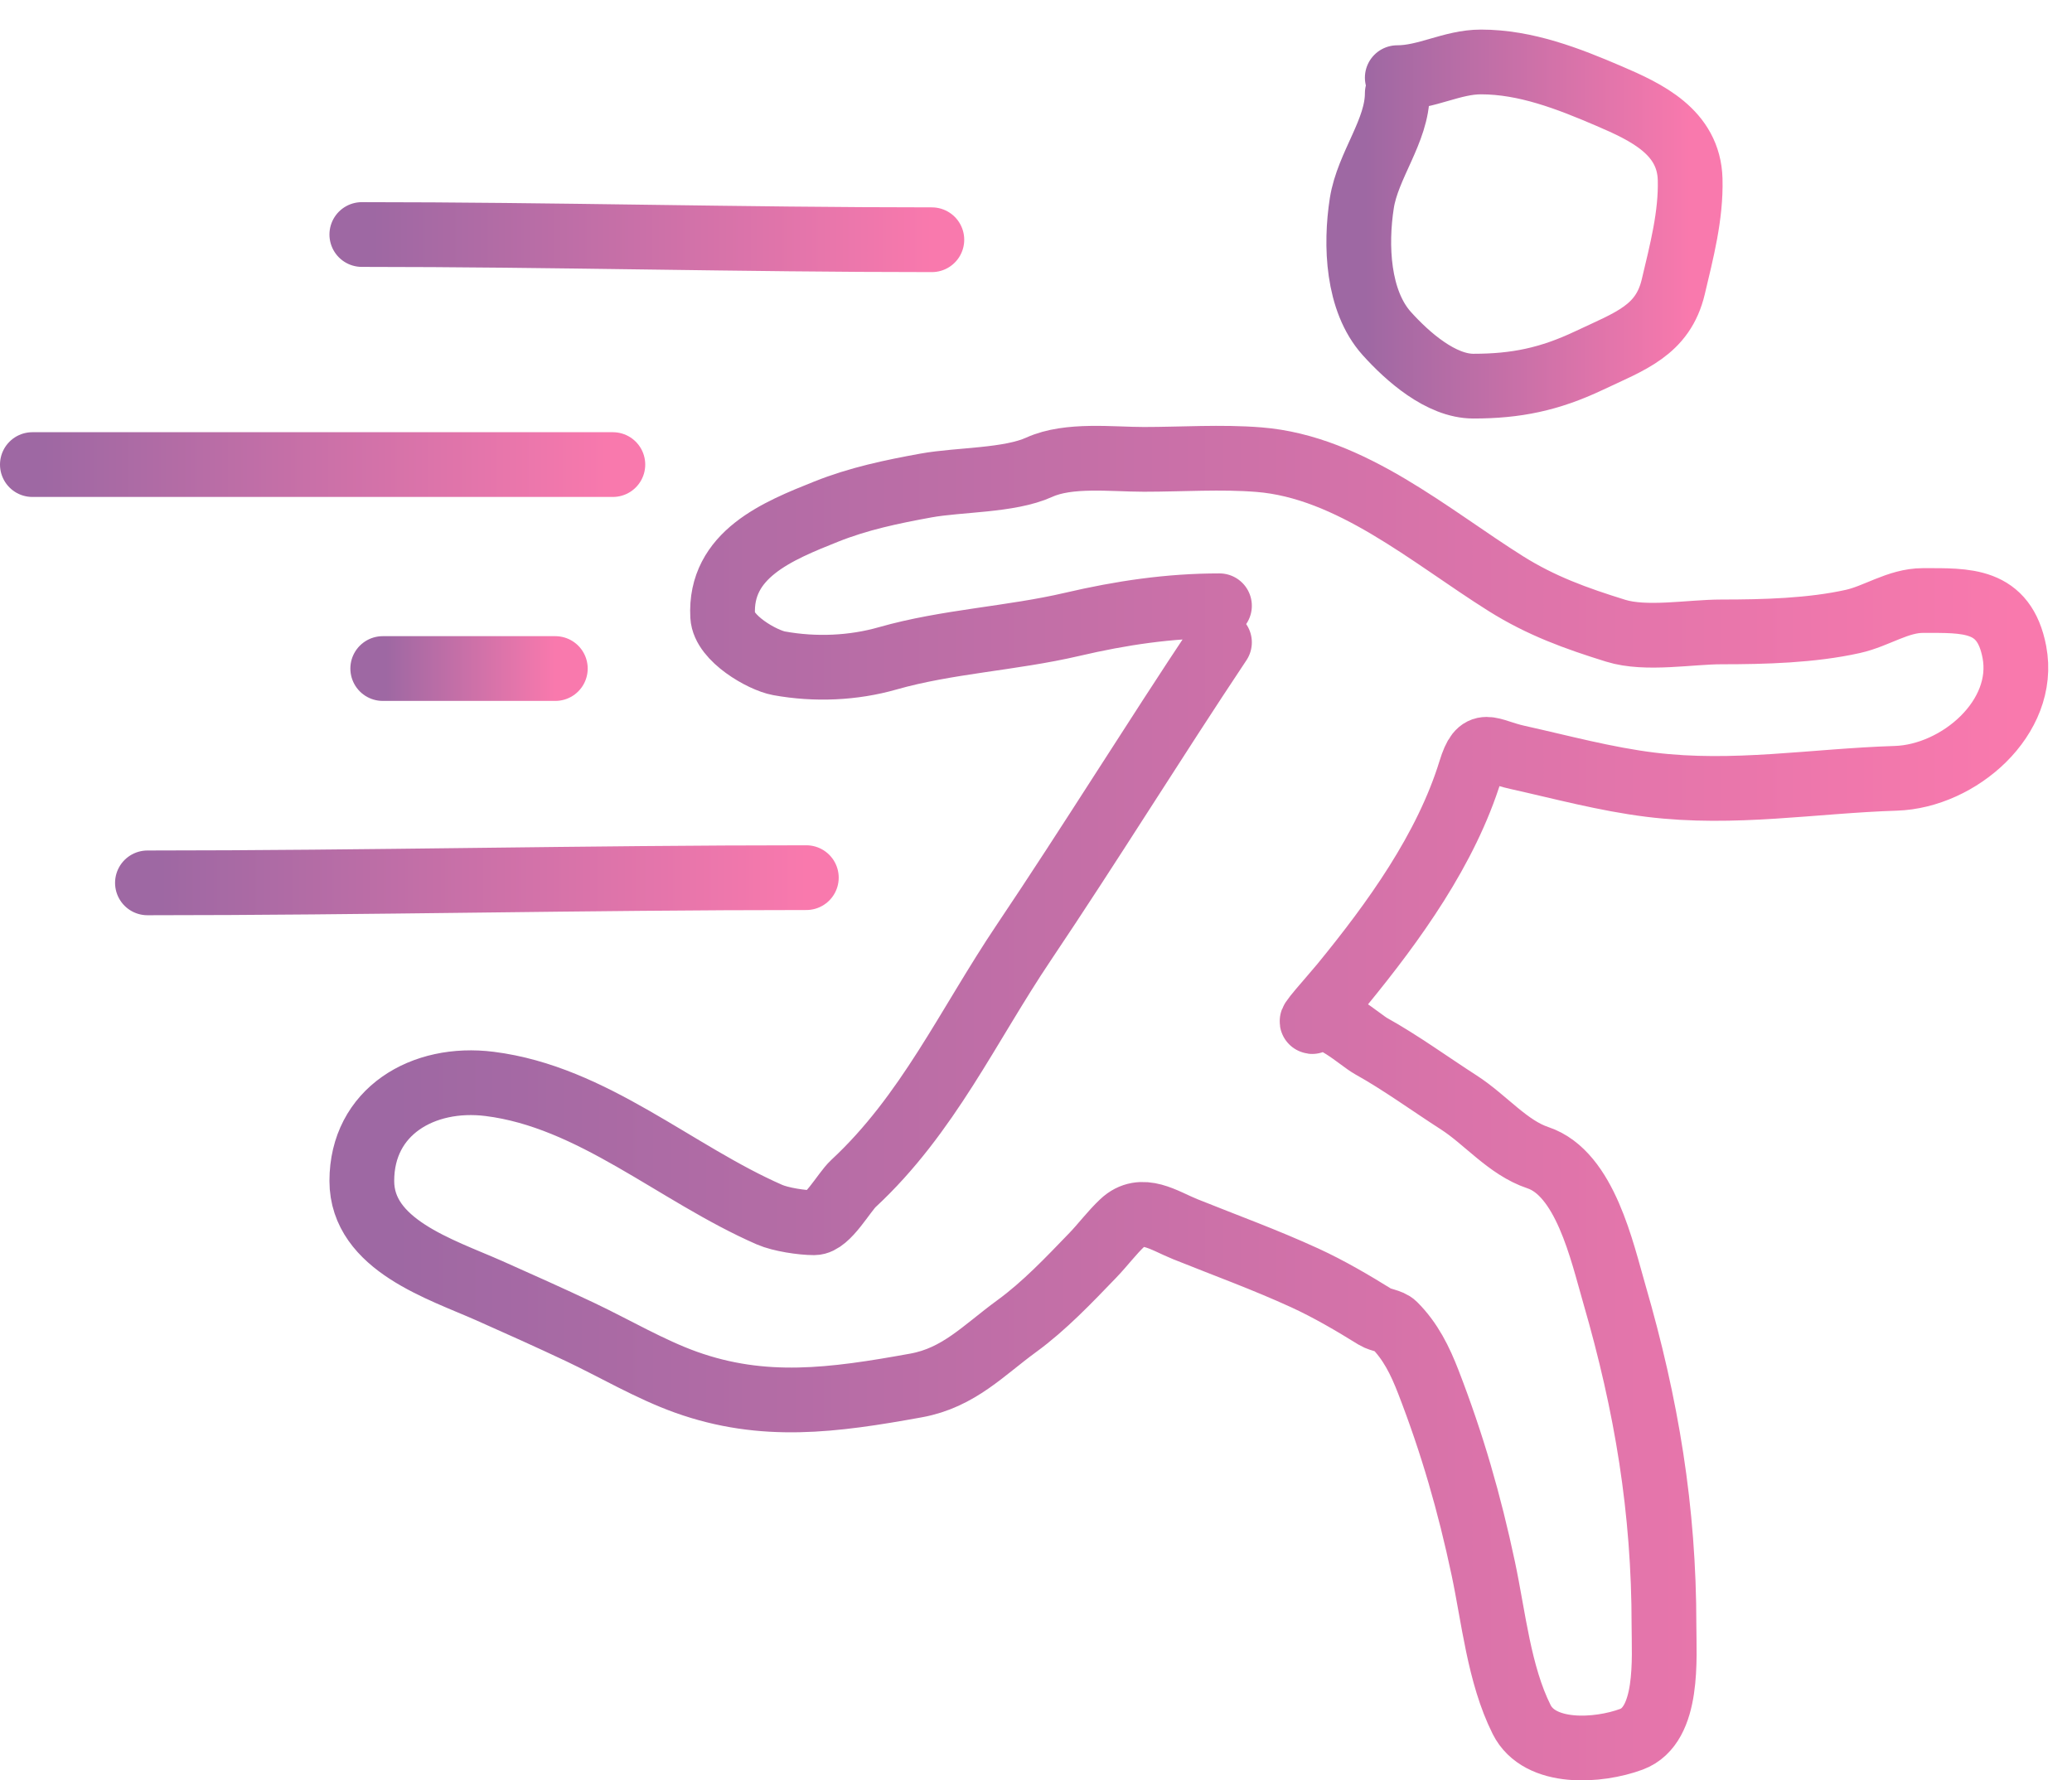 <?xml version="1.0" encoding="UTF-8"?> <svg xmlns="http://www.w3.org/2000/svg" width="64" height="55" viewBox="0 0 64 55" fill="none"><path d="M43.159 2.883C43.159 4.044 42.248 5.105 42.064 6.275C41.862 7.566 41.926 9.293 42.836 10.305C43.478 11.018 44.508 11.929 45.51 11.929C46.826 11.929 47.858 11.718 49.082 11.139C50.348 10.54 51.364 10.211 51.684 8.86C51.941 7.774 52.235 6.66 52.205 5.54C52.165 4.075 50.856 3.463 49.692 2.964C48.44 2.427 47.126 1.914 45.744 1.914C44.844 1.914 44.066 2.399 43.159 2.399" stroke="url(#paint0_linear_197_76)" stroke-width="2" stroke-linecap="round"></path><path d="M28.783 7.406C22.91 7.406 17.046 7.245 11.176 7.245" stroke="url(#paint1_linear_197_76)" stroke-width="2" stroke-linecap="round"></path><path d="M1 14.352H18.93" stroke="url(#paint2_linear_197_76)" stroke-width="2" stroke-linecap="round"></path><path d="M11.822 20.653H17.153" stroke="url(#paint3_linear_197_76)" stroke-width="2" stroke-linecap="round"></path><path d="M24.906 27.113C18.103 27.113 11.342 27.274 4.554 27.274" stroke="url(#paint4_linear_197_76)" stroke-width="2" stroke-linecap="round"></path><path d="M37.667 18.714C36.111 18.714 34.635 18.934 33.117 19.288C31.243 19.726 29.25 19.815 27.419 20.338C26.363 20.64 25.189 20.696 24.063 20.491C23.545 20.396 22.36 19.719 22.322 19.037C22.216 17.127 24.029 16.401 25.517 15.806C26.52 15.405 27.538 15.192 28.604 14.998C29.632 14.812 31.175 14.855 32.103 14.433C33.011 14.021 34.344 14.191 35.334 14.191C36.508 14.191 37.716 14.106 38.888 14.2C41.727 14.427 44.173 16.561 46.515 18.032C47.604 18.715 48.673 19.102 49.907 19.485C50.841 19.775 52.201 19.521 53.174 19.521C54.49 19.521 55.95 19.483 57.23 19.198C57.966 19.035 58.626 18.552 59.393 18.552C60.736 18.552 61.904 18.485 62.22 20.141C62.606 22.169 60.503 23.982 58.558 24.044C55.996 24.125 53.567 24.56 50.984 24.242C49.587 24.069 48.245 23.703 46.874 23.398C45.958 23.195 45.729 22.799 45.42 23.802C44.671 26.238 43.048 28.478 41.463 30.416C41.17 30.774 40.245 31.794 40.611 31.51C41.012 31.198 42.007 32.127 42.352 32.318C43.263 32.824 44.177 33.49 45.062 34.059C45.885 34.589 46.573 35.454 47.502 35.764C48.963 36.251 49.485 38.672 49.863 39.973C50.862 43.417 51.397 46.64 51.397 50.212C51.397 51.204 51.564 53.296 50.392 53.73C49.371 54.108 47.558 54.235 47 53.119C46.303 51.725 46.136 49.964 45.815 48.453C45.387 46.434 44.857 44.597 44.119 42.692C43.864 42.033 43.571 41.435 43.069 40.933C42.939 40.803 42.646 40.786 42.477 40.682C41.784 40.252 41.046 39.819 40.305 39.479C39.058 38.908 37.887 38.486 36.608 37.972C35.953 37.708 35.271 37.208 34.67 37.774C34.336 38.089 34.07 38.452 33.755 38.779C33.016 39.545 32.263 40.342 31.403 40.969C30.378 41.716 29.616 42.56 28.298 42.8C25.725 43.267 23.58 43.554 21.191 42.701C20.084 42.305 18.983 41.654 17.916 41.148C16.994 40.712 16.017 40.275 15.116 39.874C13.621 39.21 11.176 38.461 11.176 36.482C11.176 34.336 13.065 33.225 15.125 33.485C18.309 33.886 20.856 36.249 23.767 37.523C24.115 37.675 24.772 37.774 25.149 37.774C25.561 37.774 26.066 36.836 26.36 36.563C28.662 34.425 29.895 31.687 31.619 29.123C33.68 26.057 35.627 22.904 37.667 19.844" stroke="url(#paint5_linear_197_76)" stroke-width="2" stroke-linecap="round"></path><defs><linearGradient id="paint0_linear_197_76" x1="42.171" y1="6.921" x2="52.207" y2="6.921" gradientUnits="userSpaceOnUse"><stop stop-color="#9E68A3"></stop><stop offset="1" stop-color="#F979AD"></stop></linearGradient><linearGradient id="paint1_linear_197_76" x1="11.523" y1="7.325" x2="28.783" y2="7.325" gradientUnits="userSpaceOnUse"><stop stop-color="#9E68A3"></stop><stop offset="1" stop-color="#F979AD"></stop></linearGradient><linearGradient id="paint2_linear_197_76" x1="1.353" y1="14.852" x2="18.93" y2="14.852" gradientUnits="userSpaceOnUse"><stop stop-color="#9E68A3"></stop><stop offset="1" stop-color="#F979AD"></stop></linearGradient><linearGradient id="paint3_linear_197_76" x1="11.927" y1="21.153" x2="17.153" y2="21.153" gradientUnits="userSpaceOnUse"><stop stop-color="#9E68A3"></stop><stop offset="1" stop-color="#F979AD"></stop></linearGradient><linearGradient id="paint4_linear_197_76" x1="4.954" y1="27.194" x2="24.906" y2="27.194" gradientUnits="userSpaceOnUse"><stop stop-color="#9E68A3"></stop><stop offset="1" stop-color="#F979AD"></stop></linearGradient><linearGradient id="paint5_linear_197_76" x1="12.181" y1="34.078" x2="62.266" y2="34.078" gradientUnits="userSpaceOnUse"><stop stop-color="#9E68A3"></stop><stop offset="1" stop-color="#F979AD"></stop></linearGradient></defs></svg> 